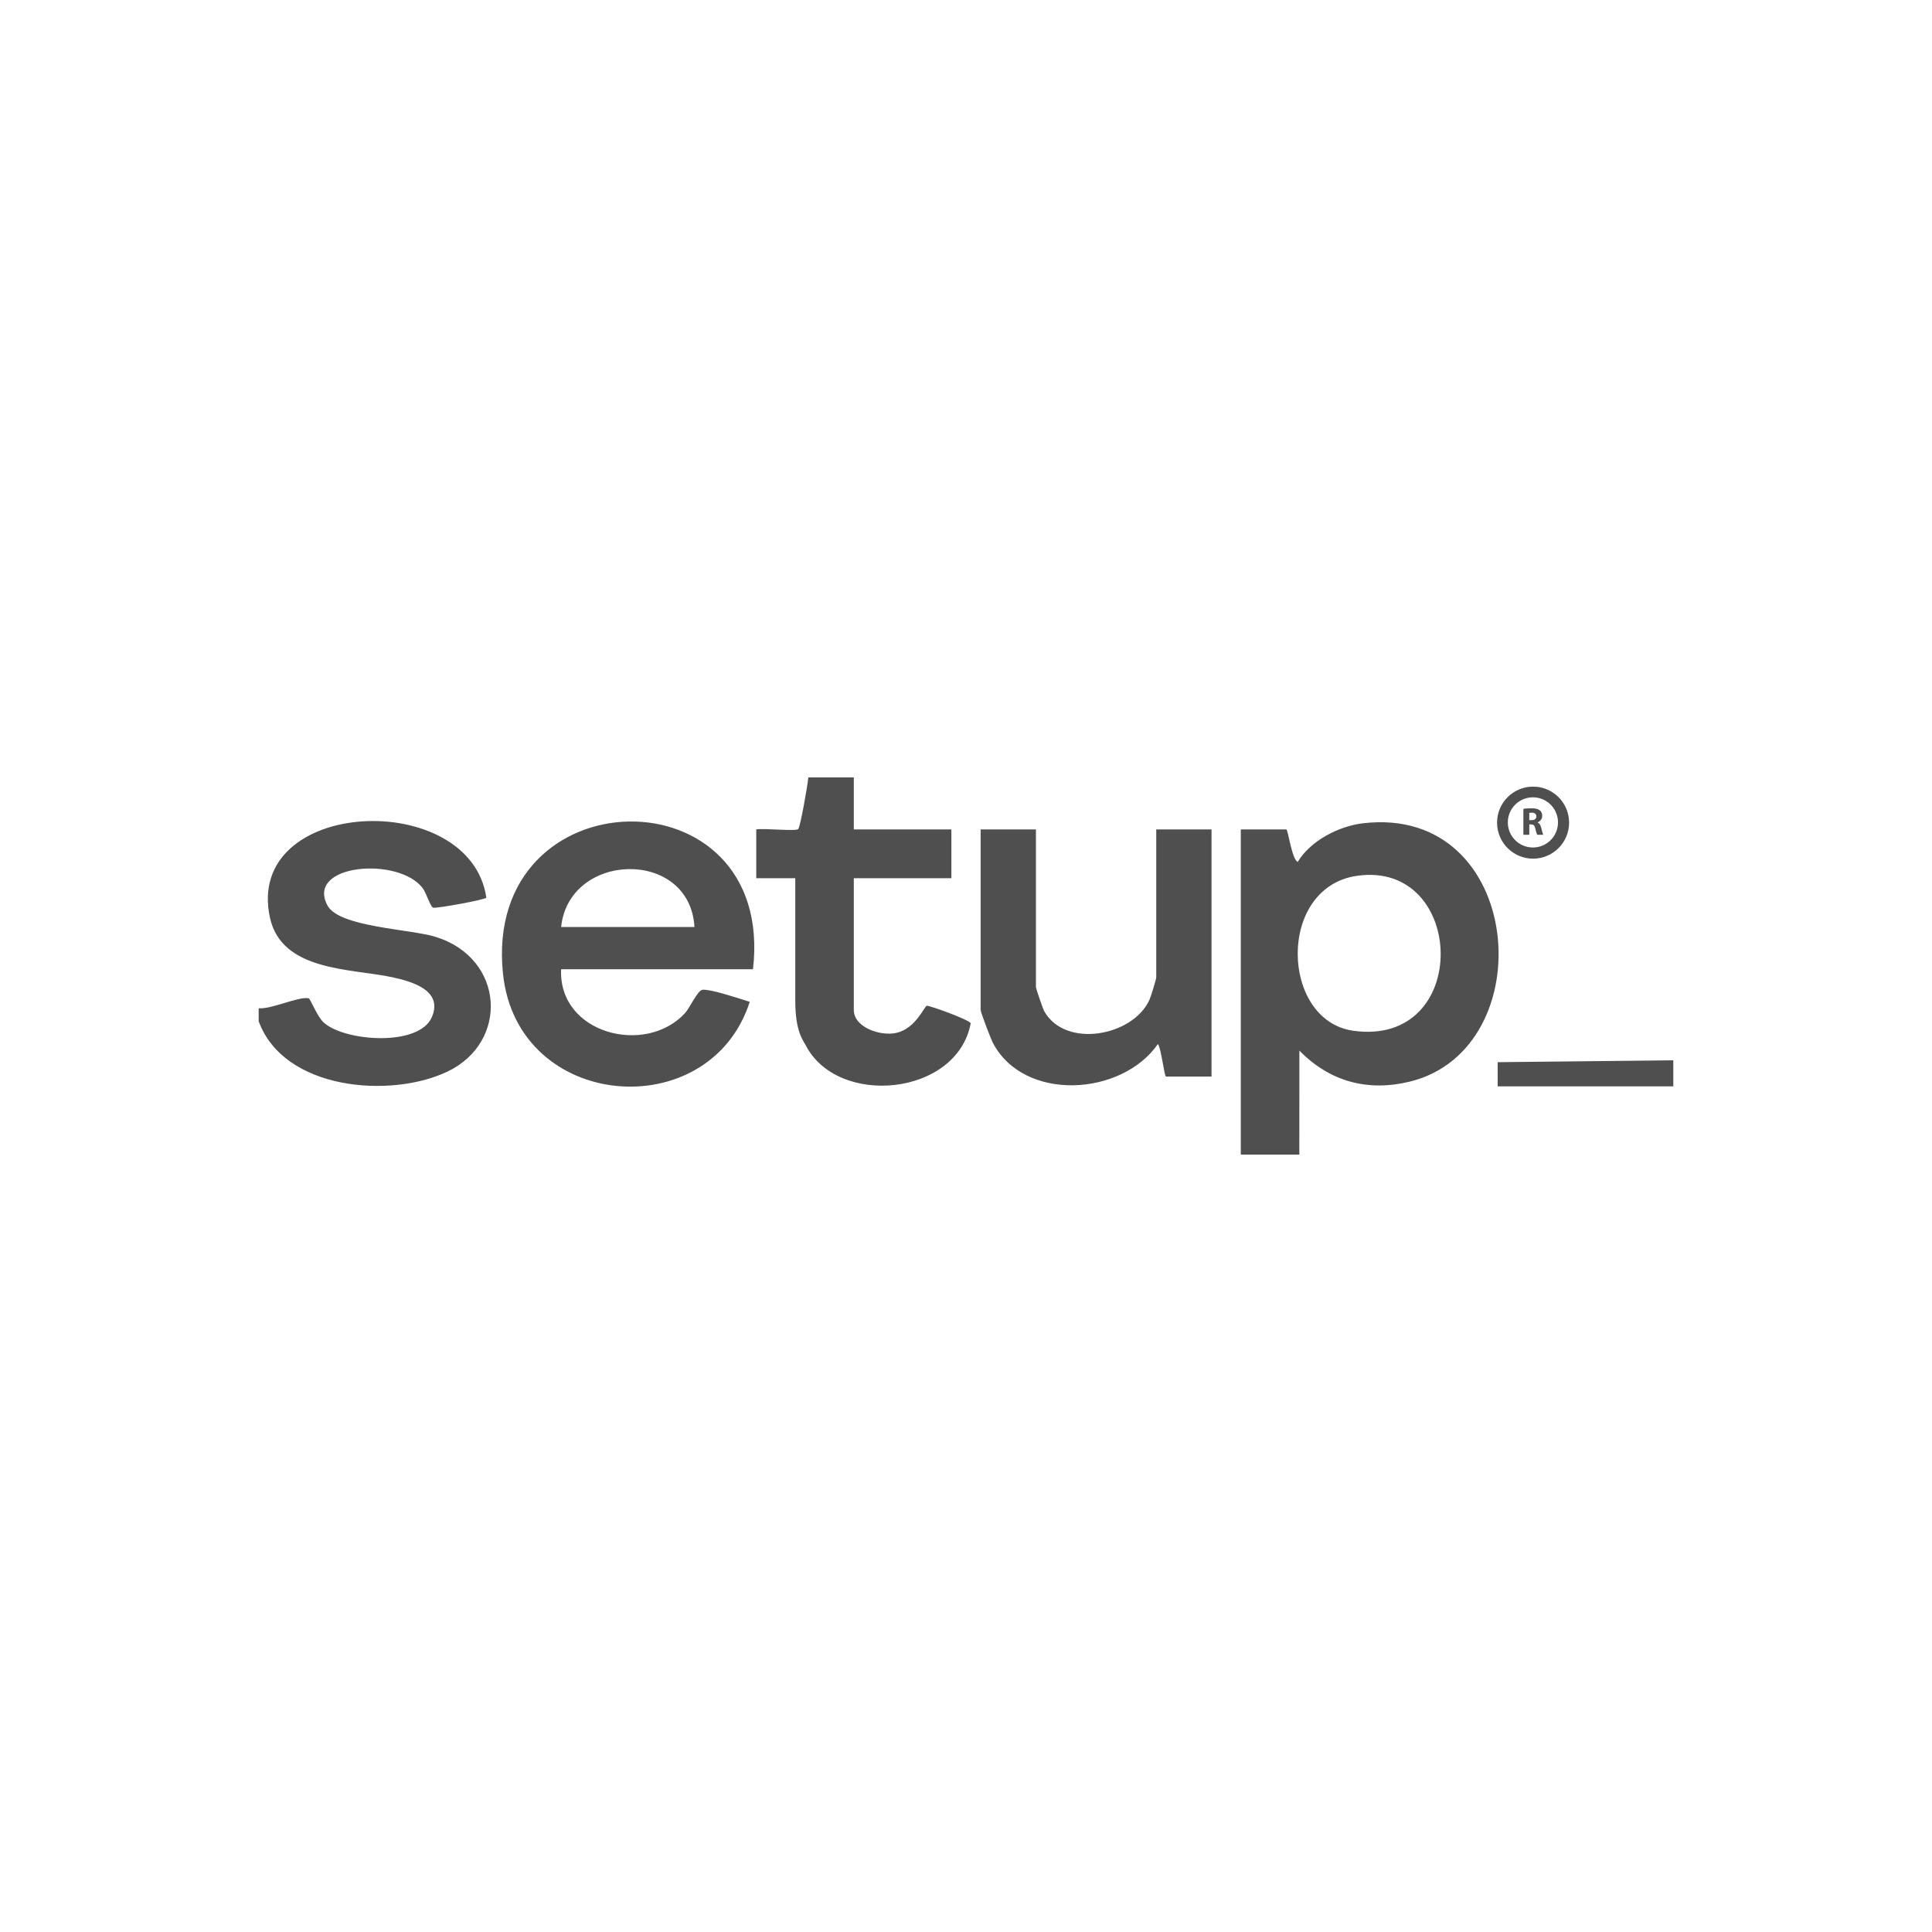 <svg xmlns="http://www.w3.org/2000/svg" id="Capa_1" width="1500" height="1500" viewBox="0 0 1500 1500"><defs><style>.cls-1{fill:#4f4f4f;}</style></defs><path class="cls-1" d="M1299.15,823.22v20.2h-136.35s-.03-18.75-.03-18.75l136.39-1.45ZM627.55,603.56c-.35,5.57-6.27,38.81-7.82,40.15-2.17,1.87-26.94-.84-32.58.25v37.87h30.3v95.37c0,23.88,6.31,30.83,8.03,34.2,24.82,48.51,117.57,39.59,128.17-16.91-.82-2.7-32.05-13.92-34.04-13.62s-8.5,17.65-23.72,21.07c-12.06,2.71-32.99-4.1-32.99-17.86v-102.26h75.75v-37.87h-75.75v-40.4h-35.35ZM1008.8,896.44l.03-80.79c23.51,24.13,53.11,32.13,85.9,24.07,103.65-25.5,89.05-215.23-36.42-200.54-19.02,2.23-40.92,13.61-50.76,30.02-4.62-2.06-7.51-25.24-8.85-25.24h-35.35v252.48h45.45ZM1050.68,800.27c-56.53-7.91-59.5-111.39,2.95-120.3,84.96-12.12,89.11,133.18-2.95,120.3ZM761.36,643.96v140.13c0,1.92,7.94,22.6,9.6,25.74,24.38,46.03,100.04,41.11,128.01.78,2.5,2.53,5,25.24,6.3,25.24h35.35v-191.89h-42.92v114.88c0,1.5-4.17,14.99-5.28,17.44-12.82,28.33-65.3,37.92-81.64,8.89-1.1-1.96-6.49-17.75-6.49-18.75v-122.45h-42.92ZM200.85,792.92c19.51,53.39,102.09,60.15,146.43,39.13,47.91-22.72,44.79-87.83-8.96-104.64-19.84-6.2-75.13-7.49-84.11-24.46-17.05-32.2,55.26-38.11,73.98-13.4,2.69,3.55,6.02,14.7,8.15,15.18,2.82.64,40.02-6.08,41.25-7.78-12.34-85.15-188.12-77.94-168.05,15.32,9.06,42.11,63,39.56,94.95,46.43,15.35,3.31,39.75,10.22,30.8,31.01-9.91,23.02-67.18,19-83.81,4.31-5.33-4.71-10.46-18.71-11.87-18.99-7.73-1.53-28.93,8.65-38.77,7.78v10.1ZM390.52,756c11.11,106.71,160.52,118.41,191.58,21.8-12.1-3.8-30.71-9.95-36.68-9.33-3.85.4-9.77,14-13.71,18.26-30.63,33.14-98.29,15.83-96.06-34.2h148.97c18.01-155.53-210.24-151.52-194.1,3.48ZM435.66,719.7c6.16-58.72,99.95-61.12,103.52,0h-103.52ZM1190.28,610.74c-15.44,0-27.96,12.52-27.96,27.96s12.52,27.96,27.96,27.96,27.96-12.52,27.96-27.96-12.52-27.96-27.96-27.96ZM1190.15,657.99c-10.76,0-19.48-8.72-19.48-19.48s8.72-19.48,19.48-19.48,19.48,8.72,19.48,19.48-8.72,19.48-19.48,19.48ZM1182.77,648.12h4.57v-8.03h1.39c1.88.03,2.76.73,3.3,3.27.6,2.51,1.09,4.18,1.42,4.75h4.72c-.39-.79-1.03-3.45-1.67-5.75-.52-1.88-1.3-3.24-2.72-3.82v-.09c1.76-.64,3.6-2.42,3.6-5.03,0-1.88-.67-3.3-1.88-4.27-1.45-1.15-3.57-1.61-6.6-1.61-2.45,0-4.67.18-6.15.42v20.14ZM1187.34,631.13c.33-.06.97-.15,2.09-.15,2.12.03,3.39.97,3.39,2.85s-1.36,2.94-3.66,2.94h-1.82v-5.63Z"></path></svg>